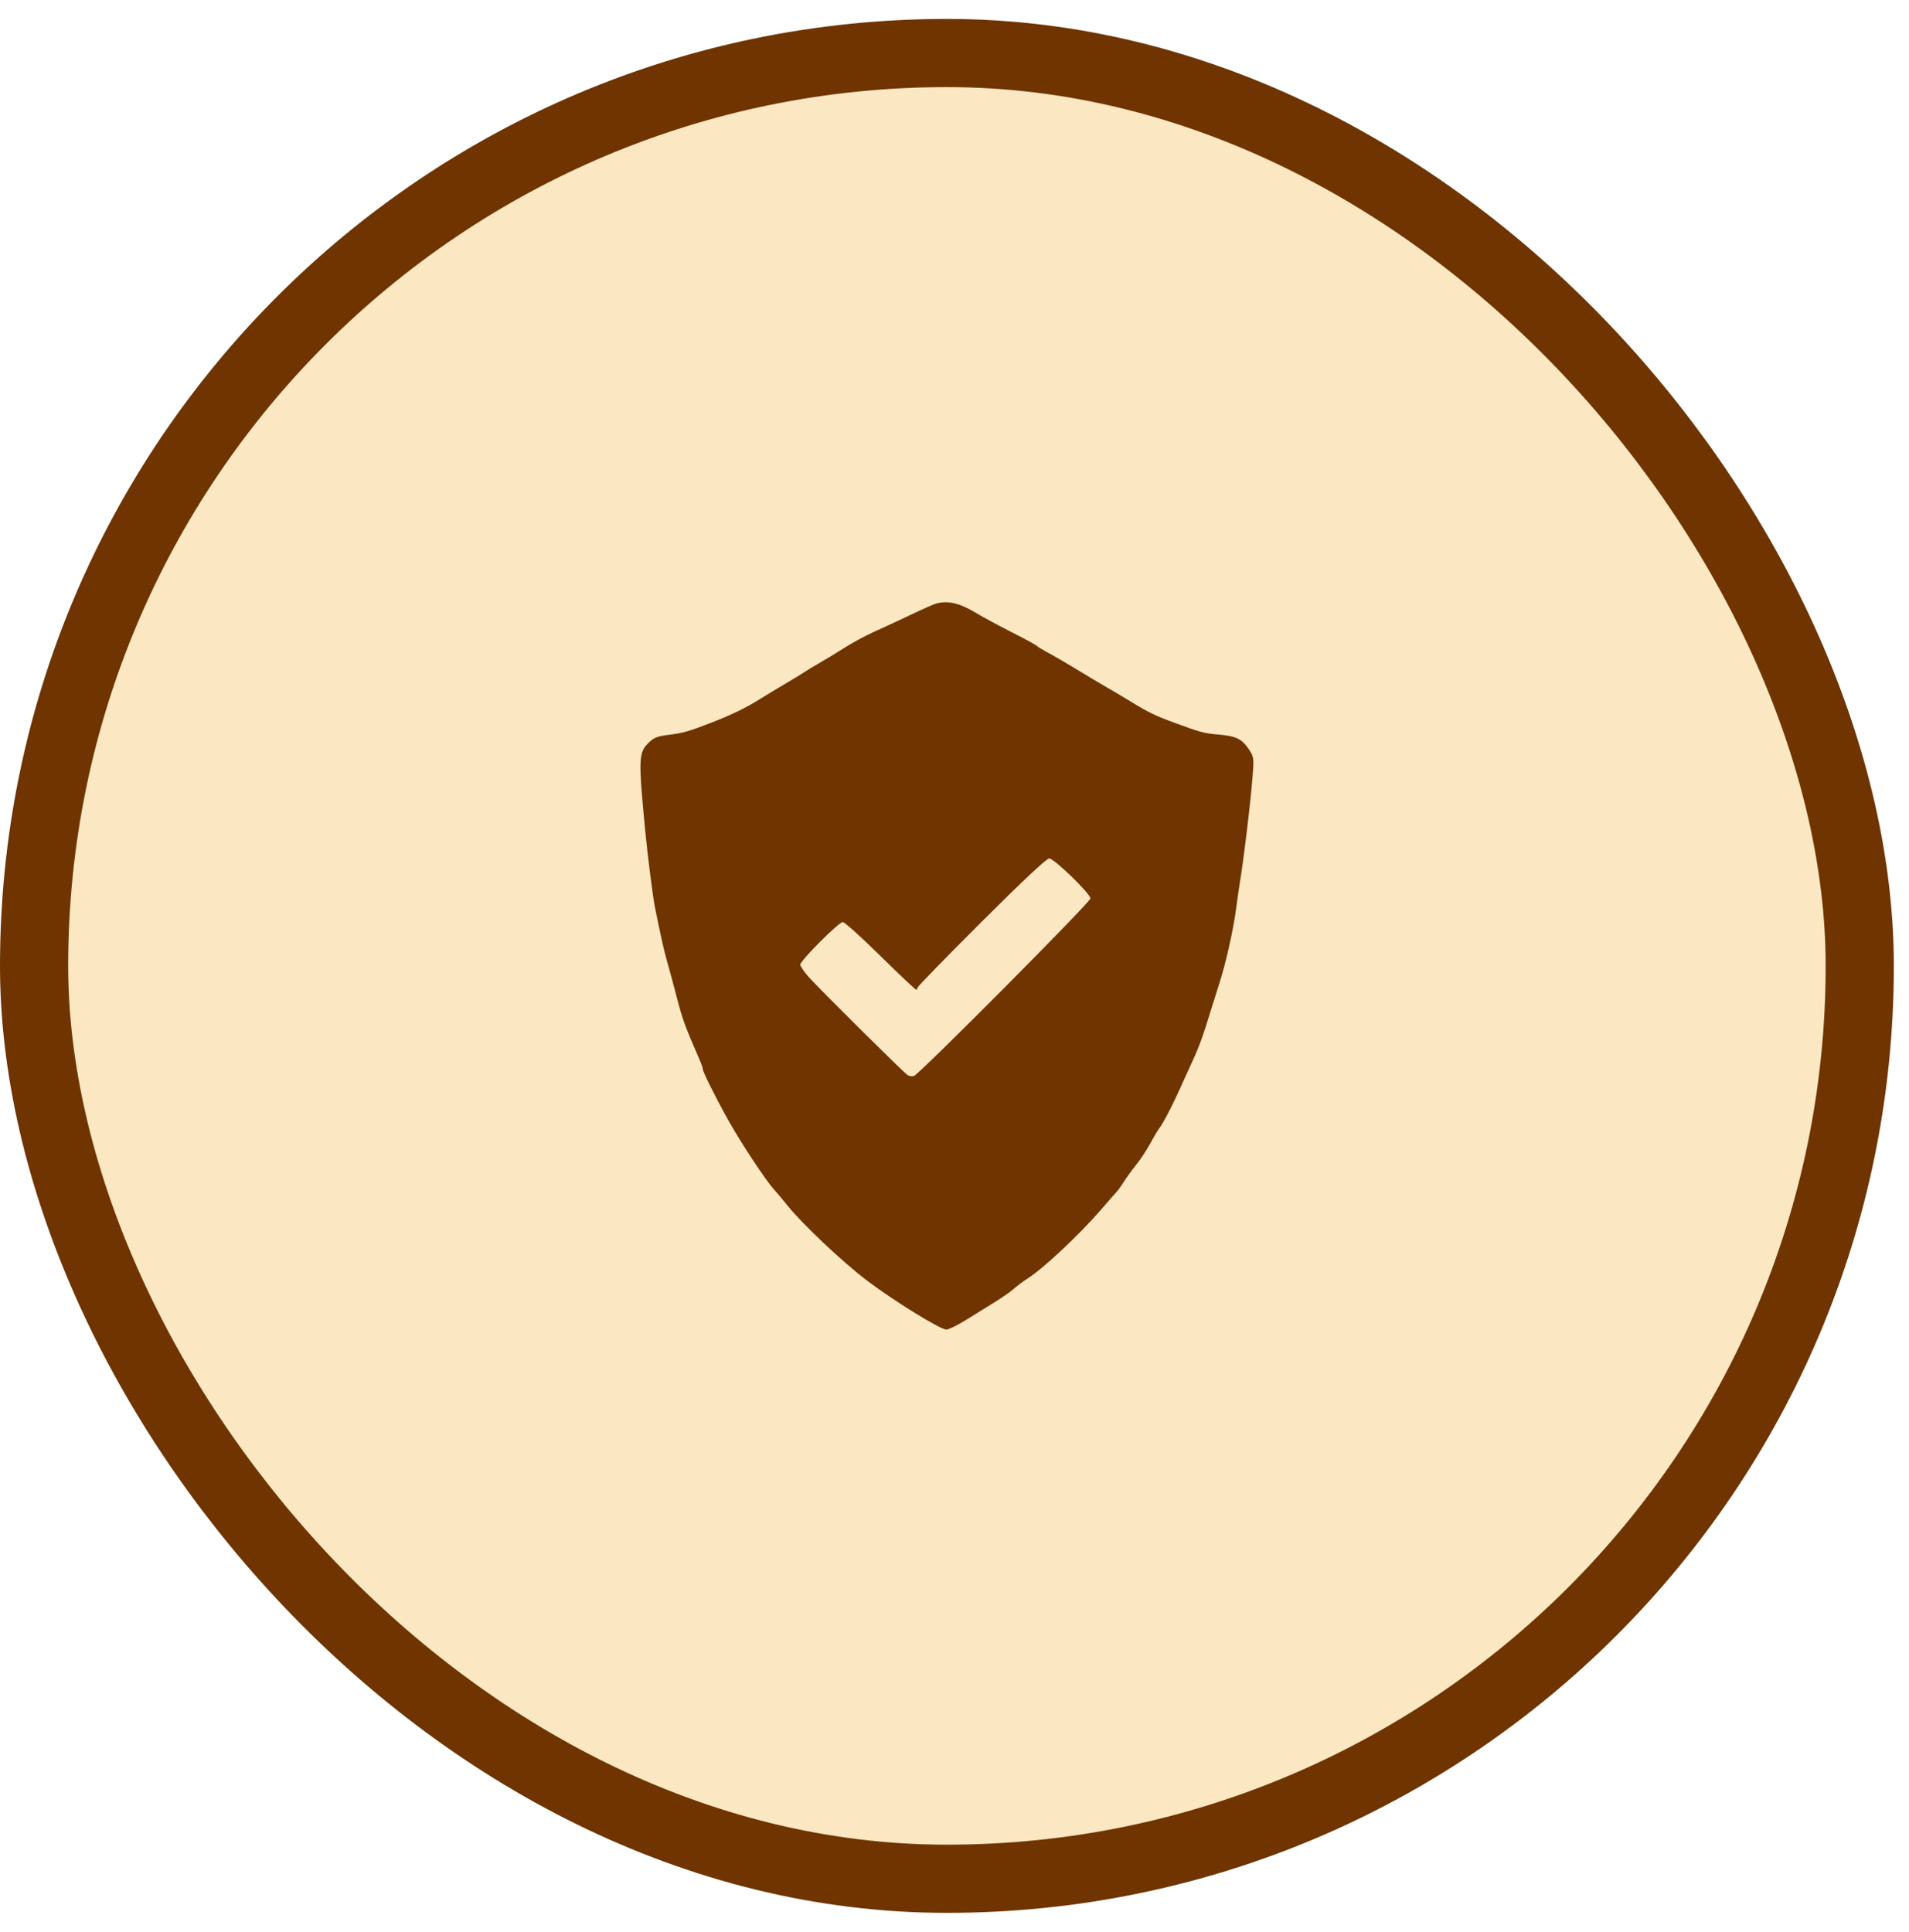 <?xml version="1.0" encoding="UTF-8"?> <svg xmlns="http://www.w3.org/2000/svg" width="84" height="85" viewBox="0 0 84 85" fill="none"><rect x="1.5" y="2.333" width="80.333" height="80.333" rx="40.167" fill="#FBE7C2"></rect><rect x="1.5" y="2.333" width="80.333" height="80.333" rx="40.167" stroke="#6F3400" stroke-width="3"></rect><path fill-rule="evenodd" clip-rule="evenodd" d="M41.205 26.551C41.109 26.575 40.597 26.801 40.068 27.053C39.539 27.305 38.811 27.643 38.45 27.805C38.089 27.966 37.513 28.277 37.169 28.496C36.825 28.715 36.336 29.012 36.082 29.156C35.828 29.3 35.535 29.477 35.431 29.55C35.326 29.622 34.929 29.864 34.549 30.088C34.169 30.312 33.642 30.631 33.377 30.796C32.8 31.157 32.162 31.464 31.278 31.806C30.288 32.188 30.037 32.259 29.406 32.335C28.942 32.391 28.775 32.455 28.564 32.657C28.095 33.106 28.084 33.338 28.386 36.503C28.496 37.651 28.726 39.462 28.826 39.958C29.026 40.958 29.209 41.784 29.31 42.144C29.515 42.879 29.612 43.236 29.794 43.937C30.032 44.855 30.14 45.148 30.784 46.63C30.863 46.812 30.928 47 30.928 47.049C30.928 47.169 31.497 48.309 32.061 49.316C32.6 50.28 33.705 51.953 34.055 52.334C34.187 52.479 34.452 52.794 34.642 53.034C35.274 53.829 37.079 55.535 38.132 56.332C39.34 57.247 41.37 58.5 41.643 58.5C41.746 58.5 42.143 58.305 42.524 58.067C42.905 57.828 43.473 57.477 43.785 57.285C44.098 57.093 44.472 56.83 44.616 56.702C44.761 56.573 45.036 56.368 45.228 56.246C45.906 55.816 47.491 54.33 48.423 53.252C48.734 52.892 49.046 52.537 49.114 52.465C49.183 52.393 49.341 52.175 49.464 51.981C49.588 51.787 49.831 51.452 50.005 51.237C50.179 51.023 50.45 50.611 50.607 50.322C50.764 50.033 50.932 49.748 50.98 49.687C51.188 49.425 51.62 48.588 52.052 47.611C52.116 47.467 52.308 47.046 52.478 46.677C52.77 46.043 52.95 45.544 53.291 44.418C53.371 44.154 53.527 43.662 53.636 43.325C53.944 42.381 54.287 40.843 54.407 39.87C54.44 39.606 54.502 39.173 54.545 38.908C54.74 37.712 55.031 35.278 55.123 34.078C55.178 33.35 55.17 33.297 54.95 32.965C54.654 32.517 54.381 32.385 53.625 32.321C52.985 32.267 52.843 32.229 51.701 31.81C50.818 31.485 50.543 31.352 49.745 30.863C49.391 30.646 48.893 30.35 48.637 30.206C48.382 30.061 47.845 29.741 47.444 29.493C47.043 29.246 46.479 28.916 46.191 28.761C45.902 28.607 45.646 28.452 45.622 28.418C45.598 28.384 45.106 28.116 44.529 27.823C43.951 27.53 43.245 27.149 42.958 26.976C42.228 26.536 41.746 26.419 41.205 26.551ZM43.182 40.571C41.638 42.11 40.374 43.409 40.374 43.457C40.374 43.505 40.345 43.544 40.309 43.543C40.273 43.543 39.564 42.874 38.734 42.056C37.904 41.239 37.161 40.57 37.084 40.57C36.907 40.57 35.214 42.268 35.214 42.445C35.214 42.517 35.383 42.764 35.59 42.994C36.094 43.555 39.771 47.202 39.937 47.306C40.009 47.351 40.135 47.367 40.216 47.342C40.449 47.27 47.984 39.692 47.982 39.532C47.98 39.322 46.383 37.771 46.168 37.771C46.051 37.771 45.029 38.729 43.182 40.571Z" fill="#6F3400"></path></svg> 